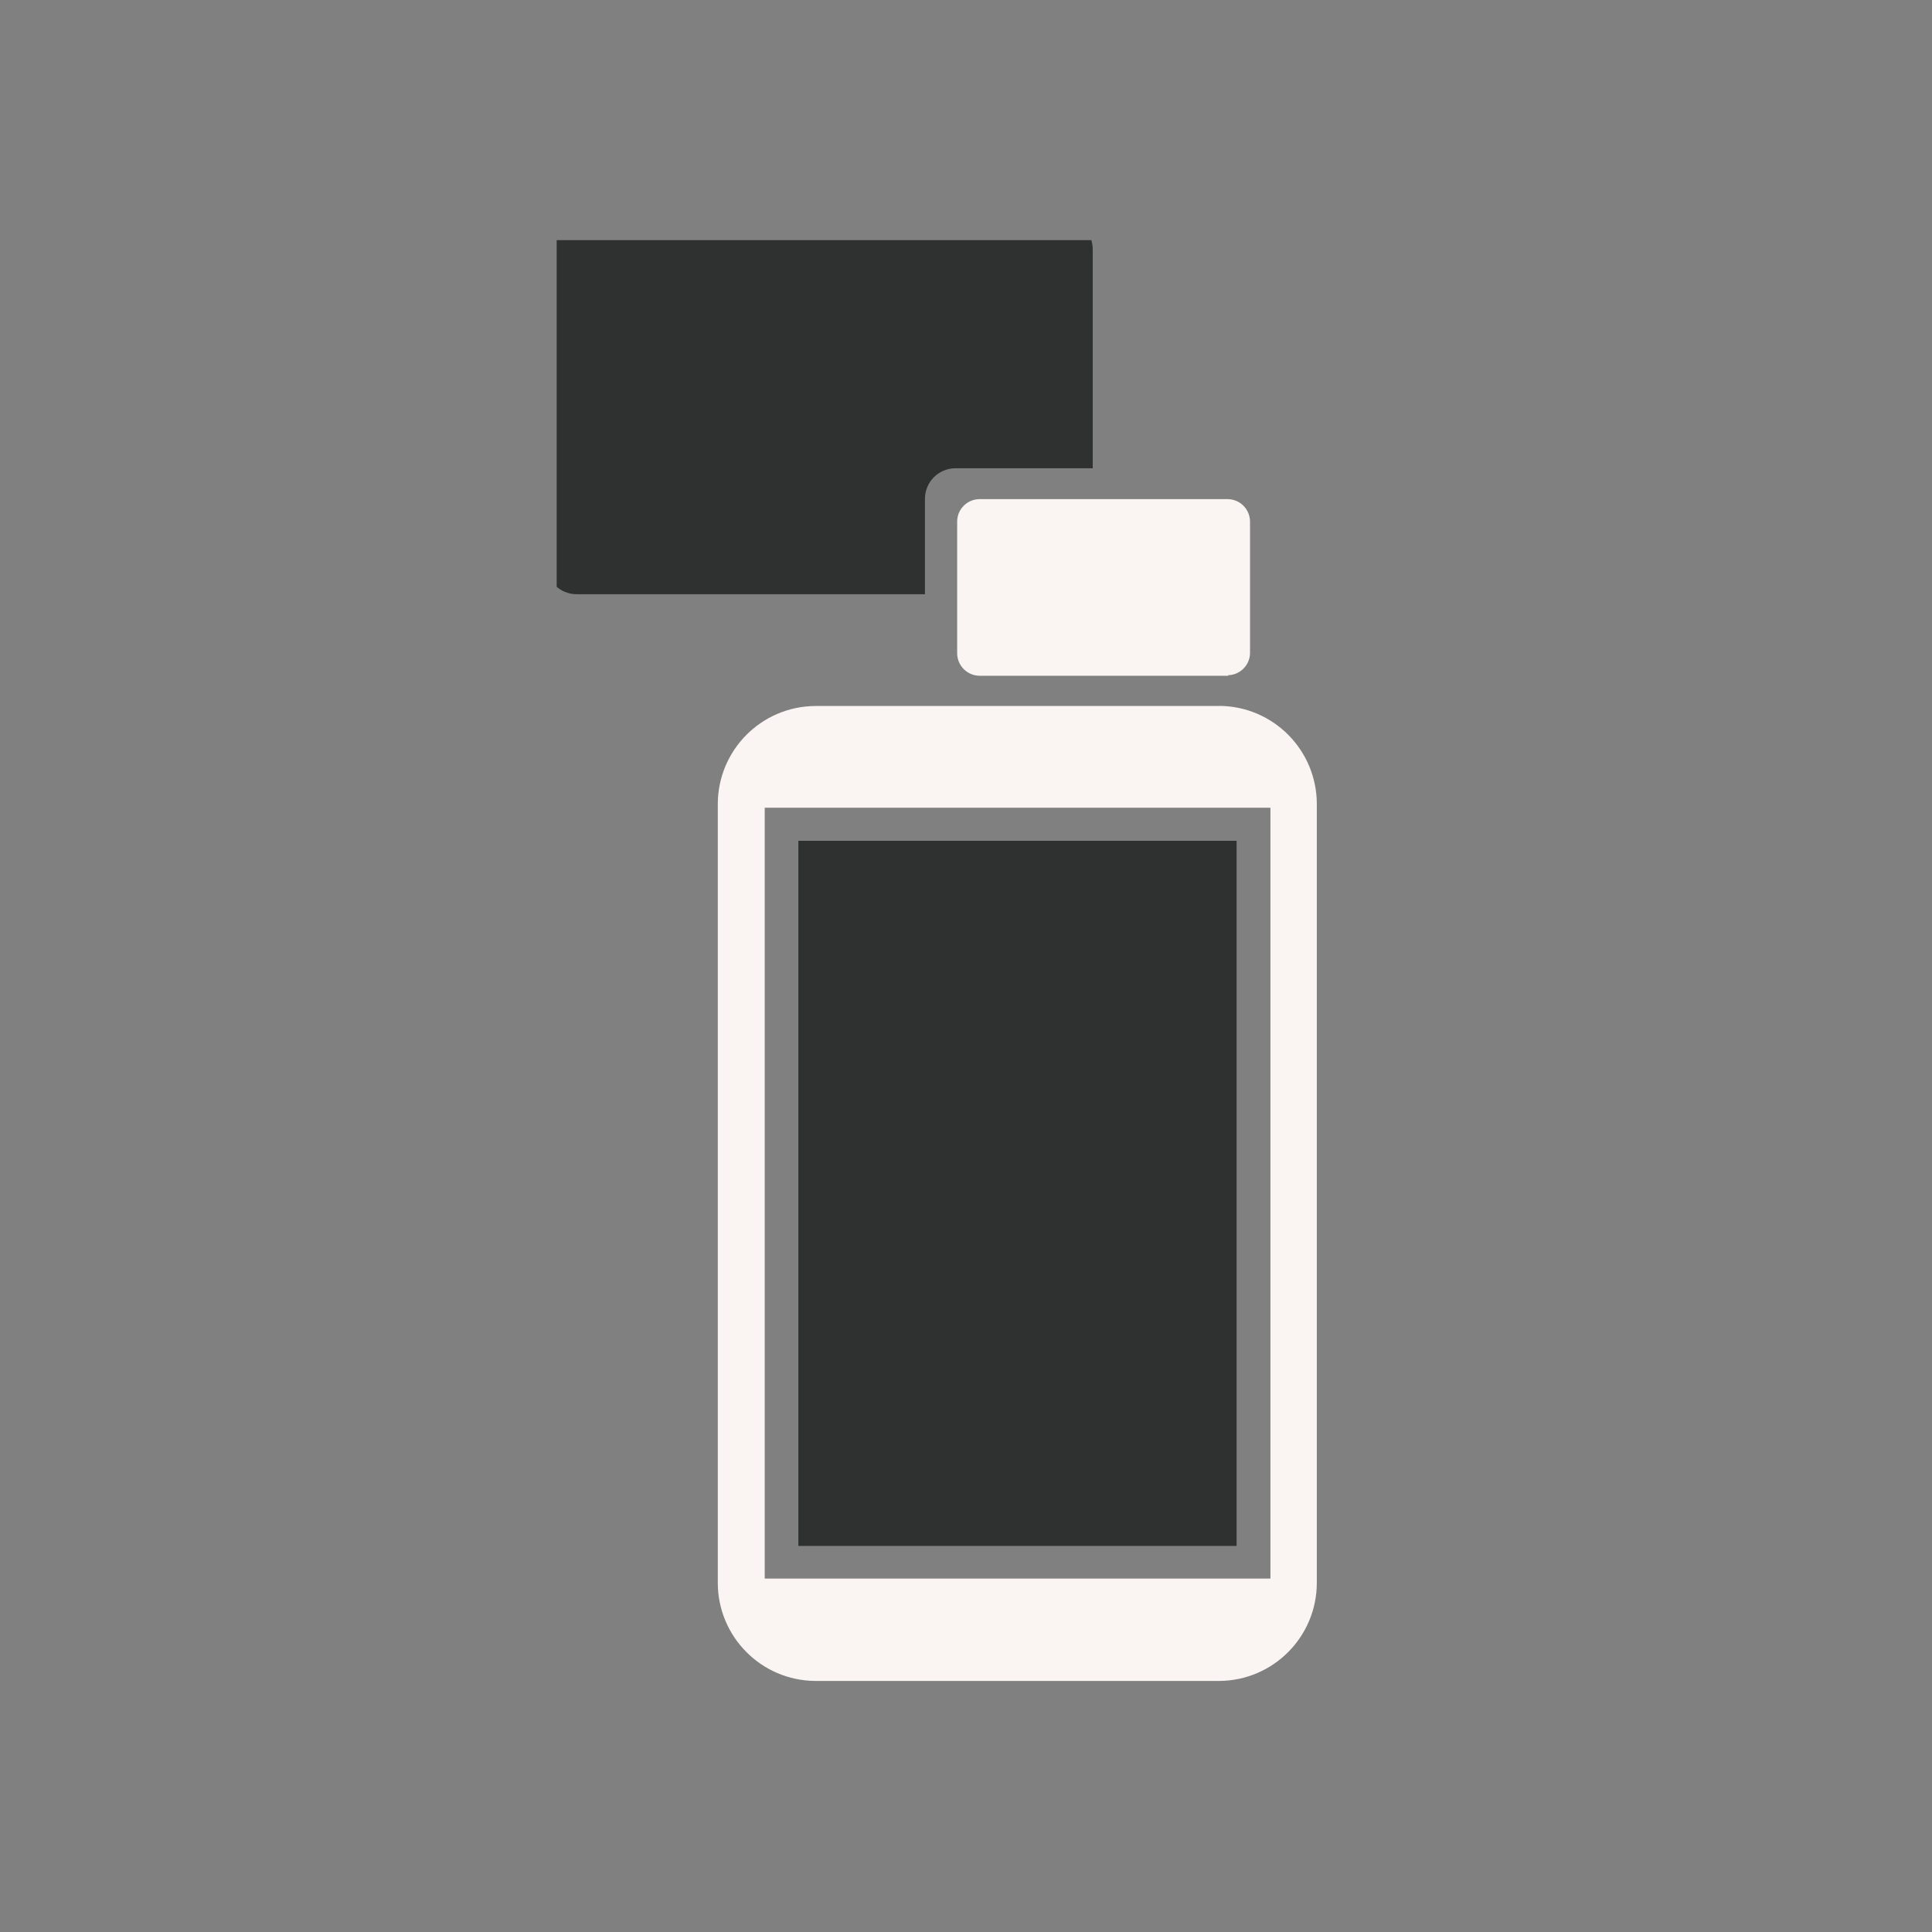 <svg xmlns="http://www.w3.org/2000/svg" xmlns:xlink="http://www.w3.org/1999/xlink" id="Layer_1" viewBox="0 0 177 177"><rect x="0" y="0" width="177" height="177" fill="#808080" stroke="none"/><defs><style>.cls-1{fill:#2e312f;}.cls-2{clip-path:url(#clippath);}.cls-3{fill:none;}.cls-4{fill:#faf4f2;}</style><clipPath id="clippath"><rect class="cls-3" x="51" y="22" width="69.64" height="132"></rect></clipPath></defs><rect class="cls-3" width="177" height="177"></rect><g class="cls-2"><path class="cls-4" d="M111.7,64.68h-37c-4.95,.03-8.94,4.05-8.94,9v71.32c0,4.95,3.99,8.97,8.94,9h37c4.95-.03,8.94-4.05,8.94-9V73.67c0-4.95-3.99-8.97-8.94-9m4.69,79.44v.51h-46.33V74h46.33v70.11Z"></path><rect class="cls-1" x="73.14" y="77.03" width="40.15" height="64.6"></rect><path class="cls-4" d="M112.52,61.91h-22.83c-1.09-.04-1.96-.91-2-2v-12.18c.03-1.09,.91-1.97,2-2h22.83c1.09,.03,1.97,.91,2,2v12.13c-.03,1.09-.91,1.97-2,2"></path><path class="cls-1" d="M84.74,45.7c0-1.55,1.25-2.8,2.8-2.8h12.57V22.9c.03-1.57-1.21-2.87-2.78-2.9-.02,0-.05,0-.07,0H52.84c-1.57,0-2.84,1.27-2.84,2.84h0v28.76c0,1.57,1.27,2.84,2.84,2.84h31.9v-8.74Z"></path></g></svg>
